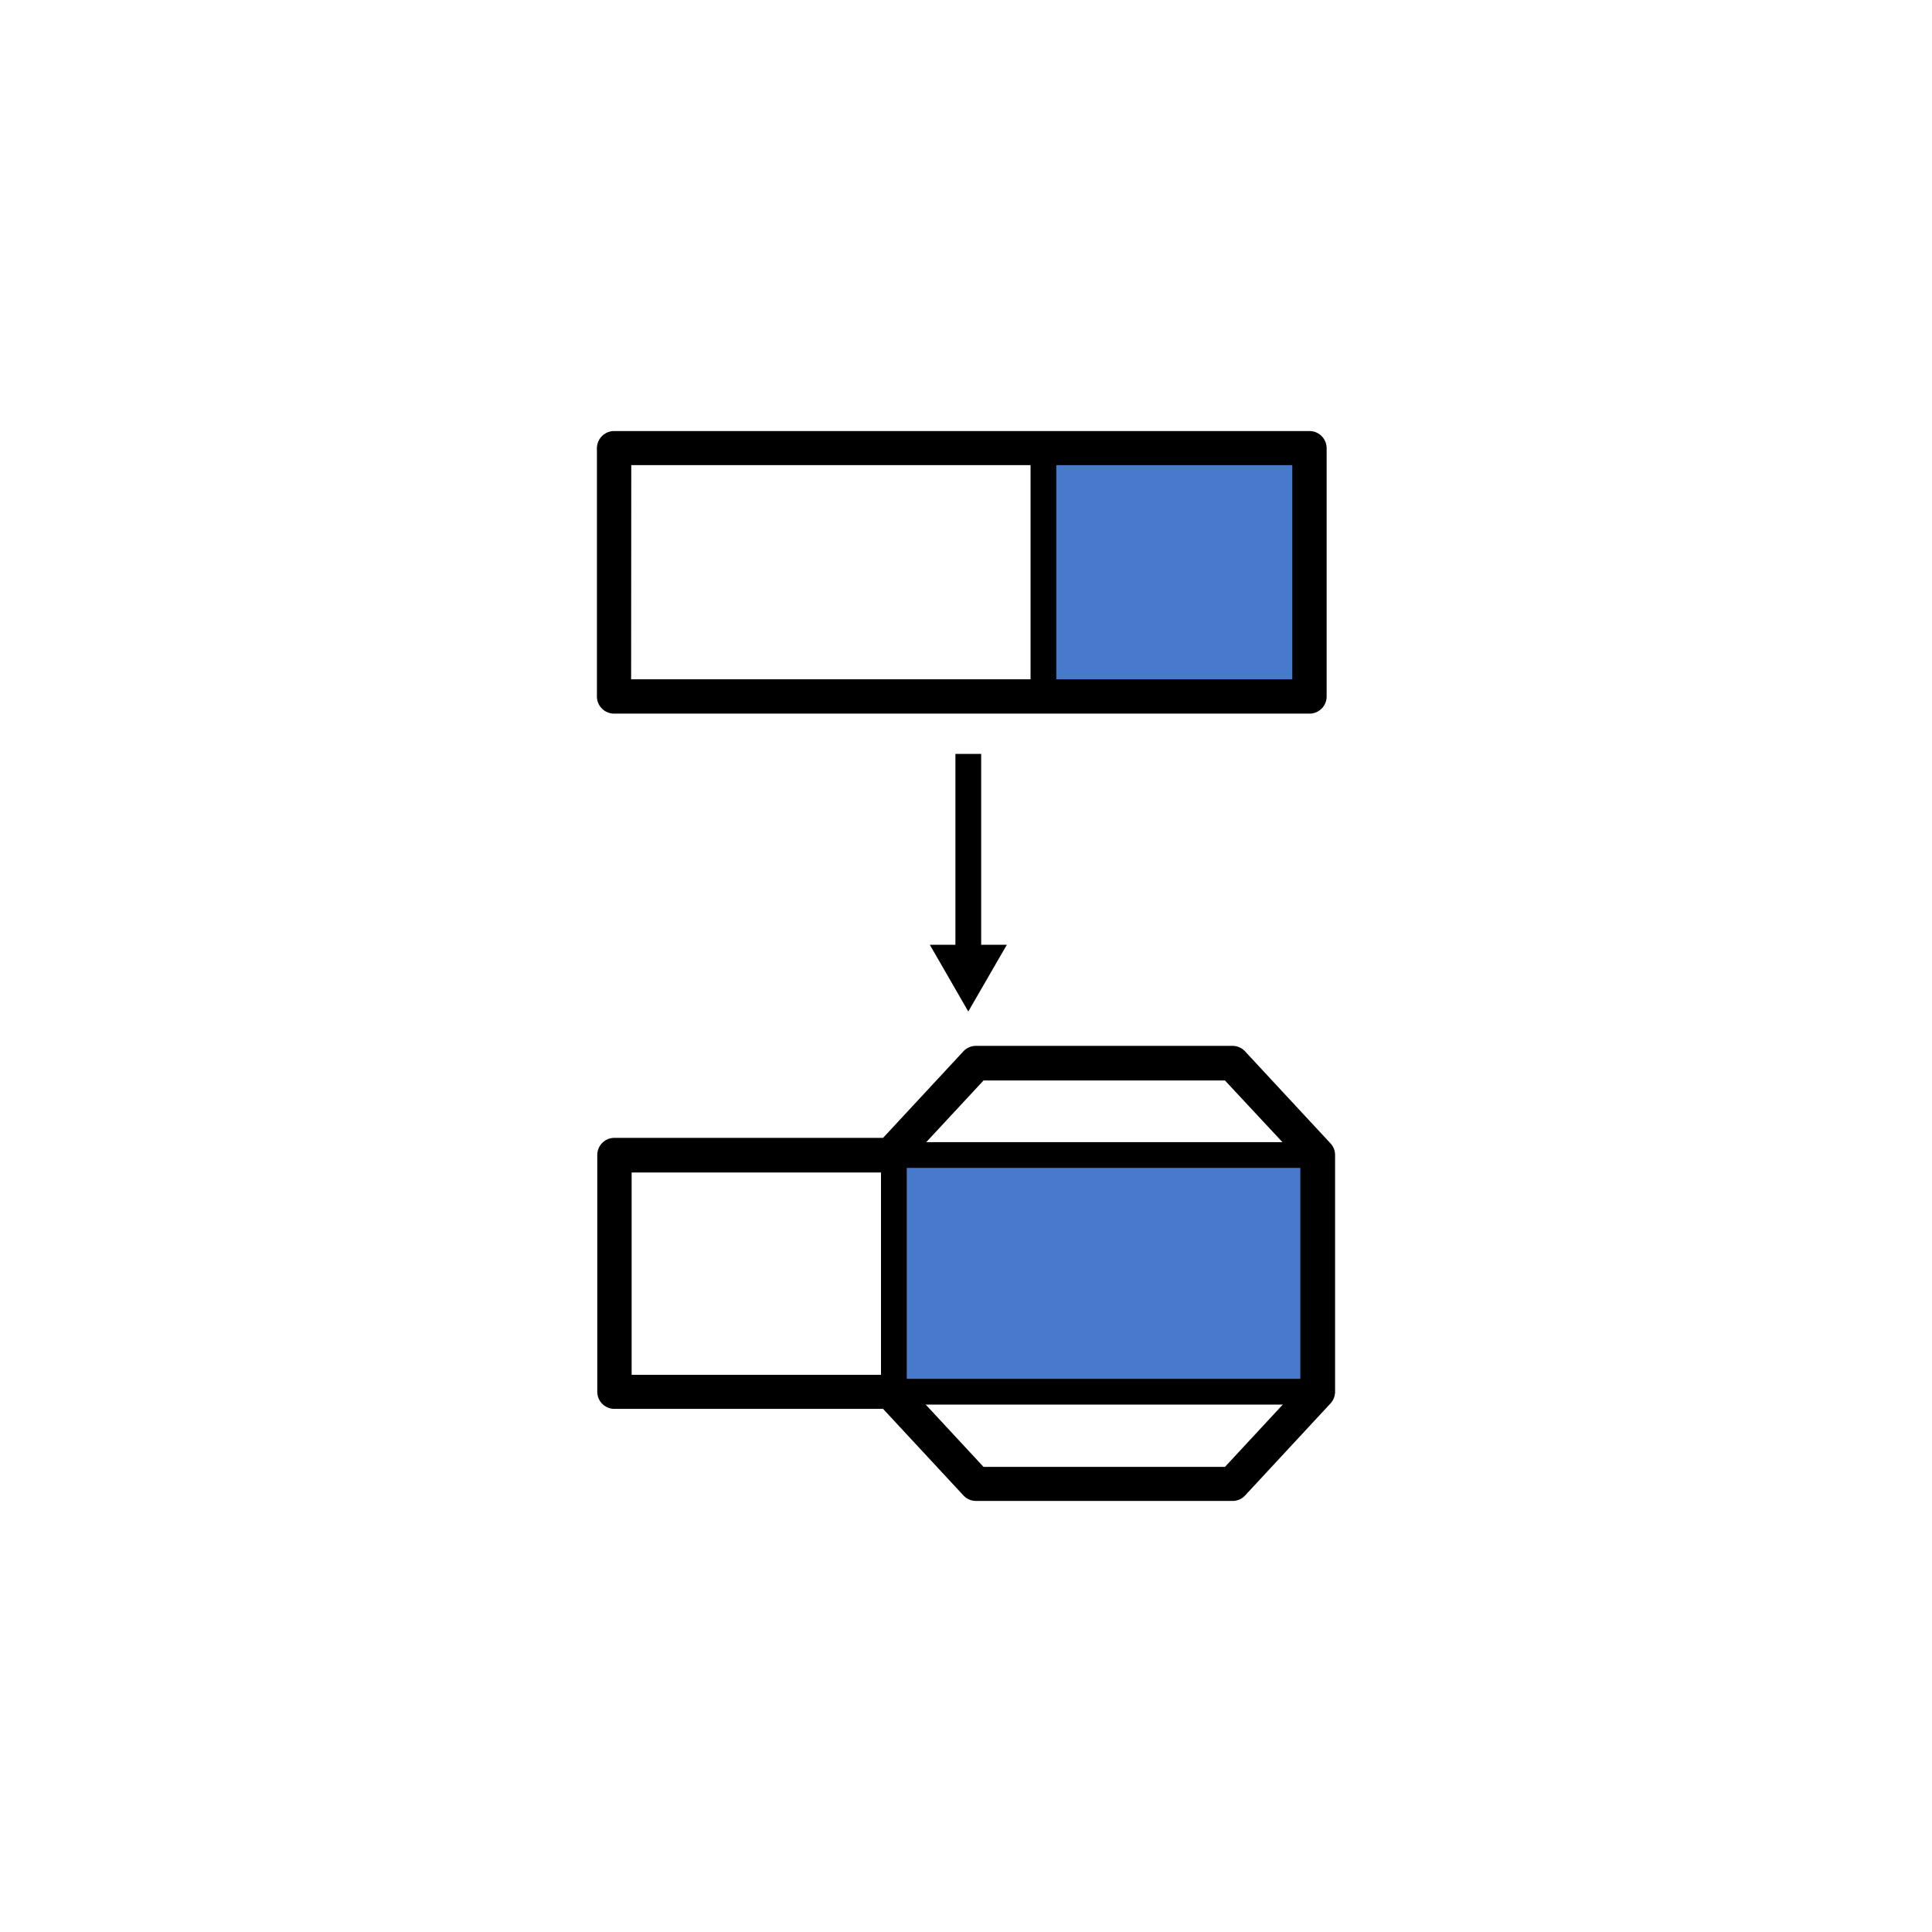 <svg id="Icons_expanded" data-name="Icons expanded" xmlns="http://www.w3.org/2000/svg" viewBox="0 0 270 270">
  <defs>
    <style>
      .cls-1 {
        fill: #487acc;
      }
    </style>
  </defs>
  <title>FeatureIcon_CRYO_SVG_270x270</title>
  <g>
    <g>
      <rect x="133.52" y="105.36" width="3.6" height="28.25"/>
      <polygon points="129.94 132.03 135.32 141.36 140.71 132.03 129.94 132.03"/>
    </g>
    <rect class="cls-1" x="145.22" y="62.16" width="39.6" height="35.14"/>
    <path d="M183,99.73H85.82a2.4,2.4,0,0,1-2.4-2.4V62.64a2.41,2.41,0,0,1,2.4-2.4H183a2.4,2.4,0,0,1,2.4,2.4V97.33A2.39,2.39,0,0,1,183,99.73Zm-94.8-4.8h92.4V65H88.22Z"/>
    <rect x="144.02" y="62.64" width="3.6" height="36.11"/>
    <g>
      <rect class="cls-1" x="124.92" y="161.42" width="58.57" height="33.08"/>
      <path d="M185.29,196.29H123.12V159.62h62.17Zm-58.57-3.6h55V163.22h-55Z"/>
    </g>
    <path d="M172.23,209.76H136.4a2.41,2.41,0,0,1-1.76-.77l-11.23-12.1H85.87a2.39,2.39,0,0,1-2.4-2.4V161.42a2.39,2.39,0,0,1,2.4-2.4h37.54l11.23-12.1a2.4,2.4,0,0,1,1.76-.76h35.83a2.38,2.38,0,0,1,1.76.76l11.95,12.87a2.39,2.39,0,0,1,.64,1.63v33.07a2.43,2.43,0,0,1-.64,1.64L174,209A2.39,2.39,0,0,1,172.23,209.76ZM137.45,205h33.74l10.59-11.41V162.36L171.19,151H137.45l-11.23,12.09a2.42,2.42,0,0,1-1.76.77H88.27v28.27h36.19a2.42,2.42,0,0,1,1.76.77Zm46.73-10.47h0Z"/>
  </g>
</svg>
